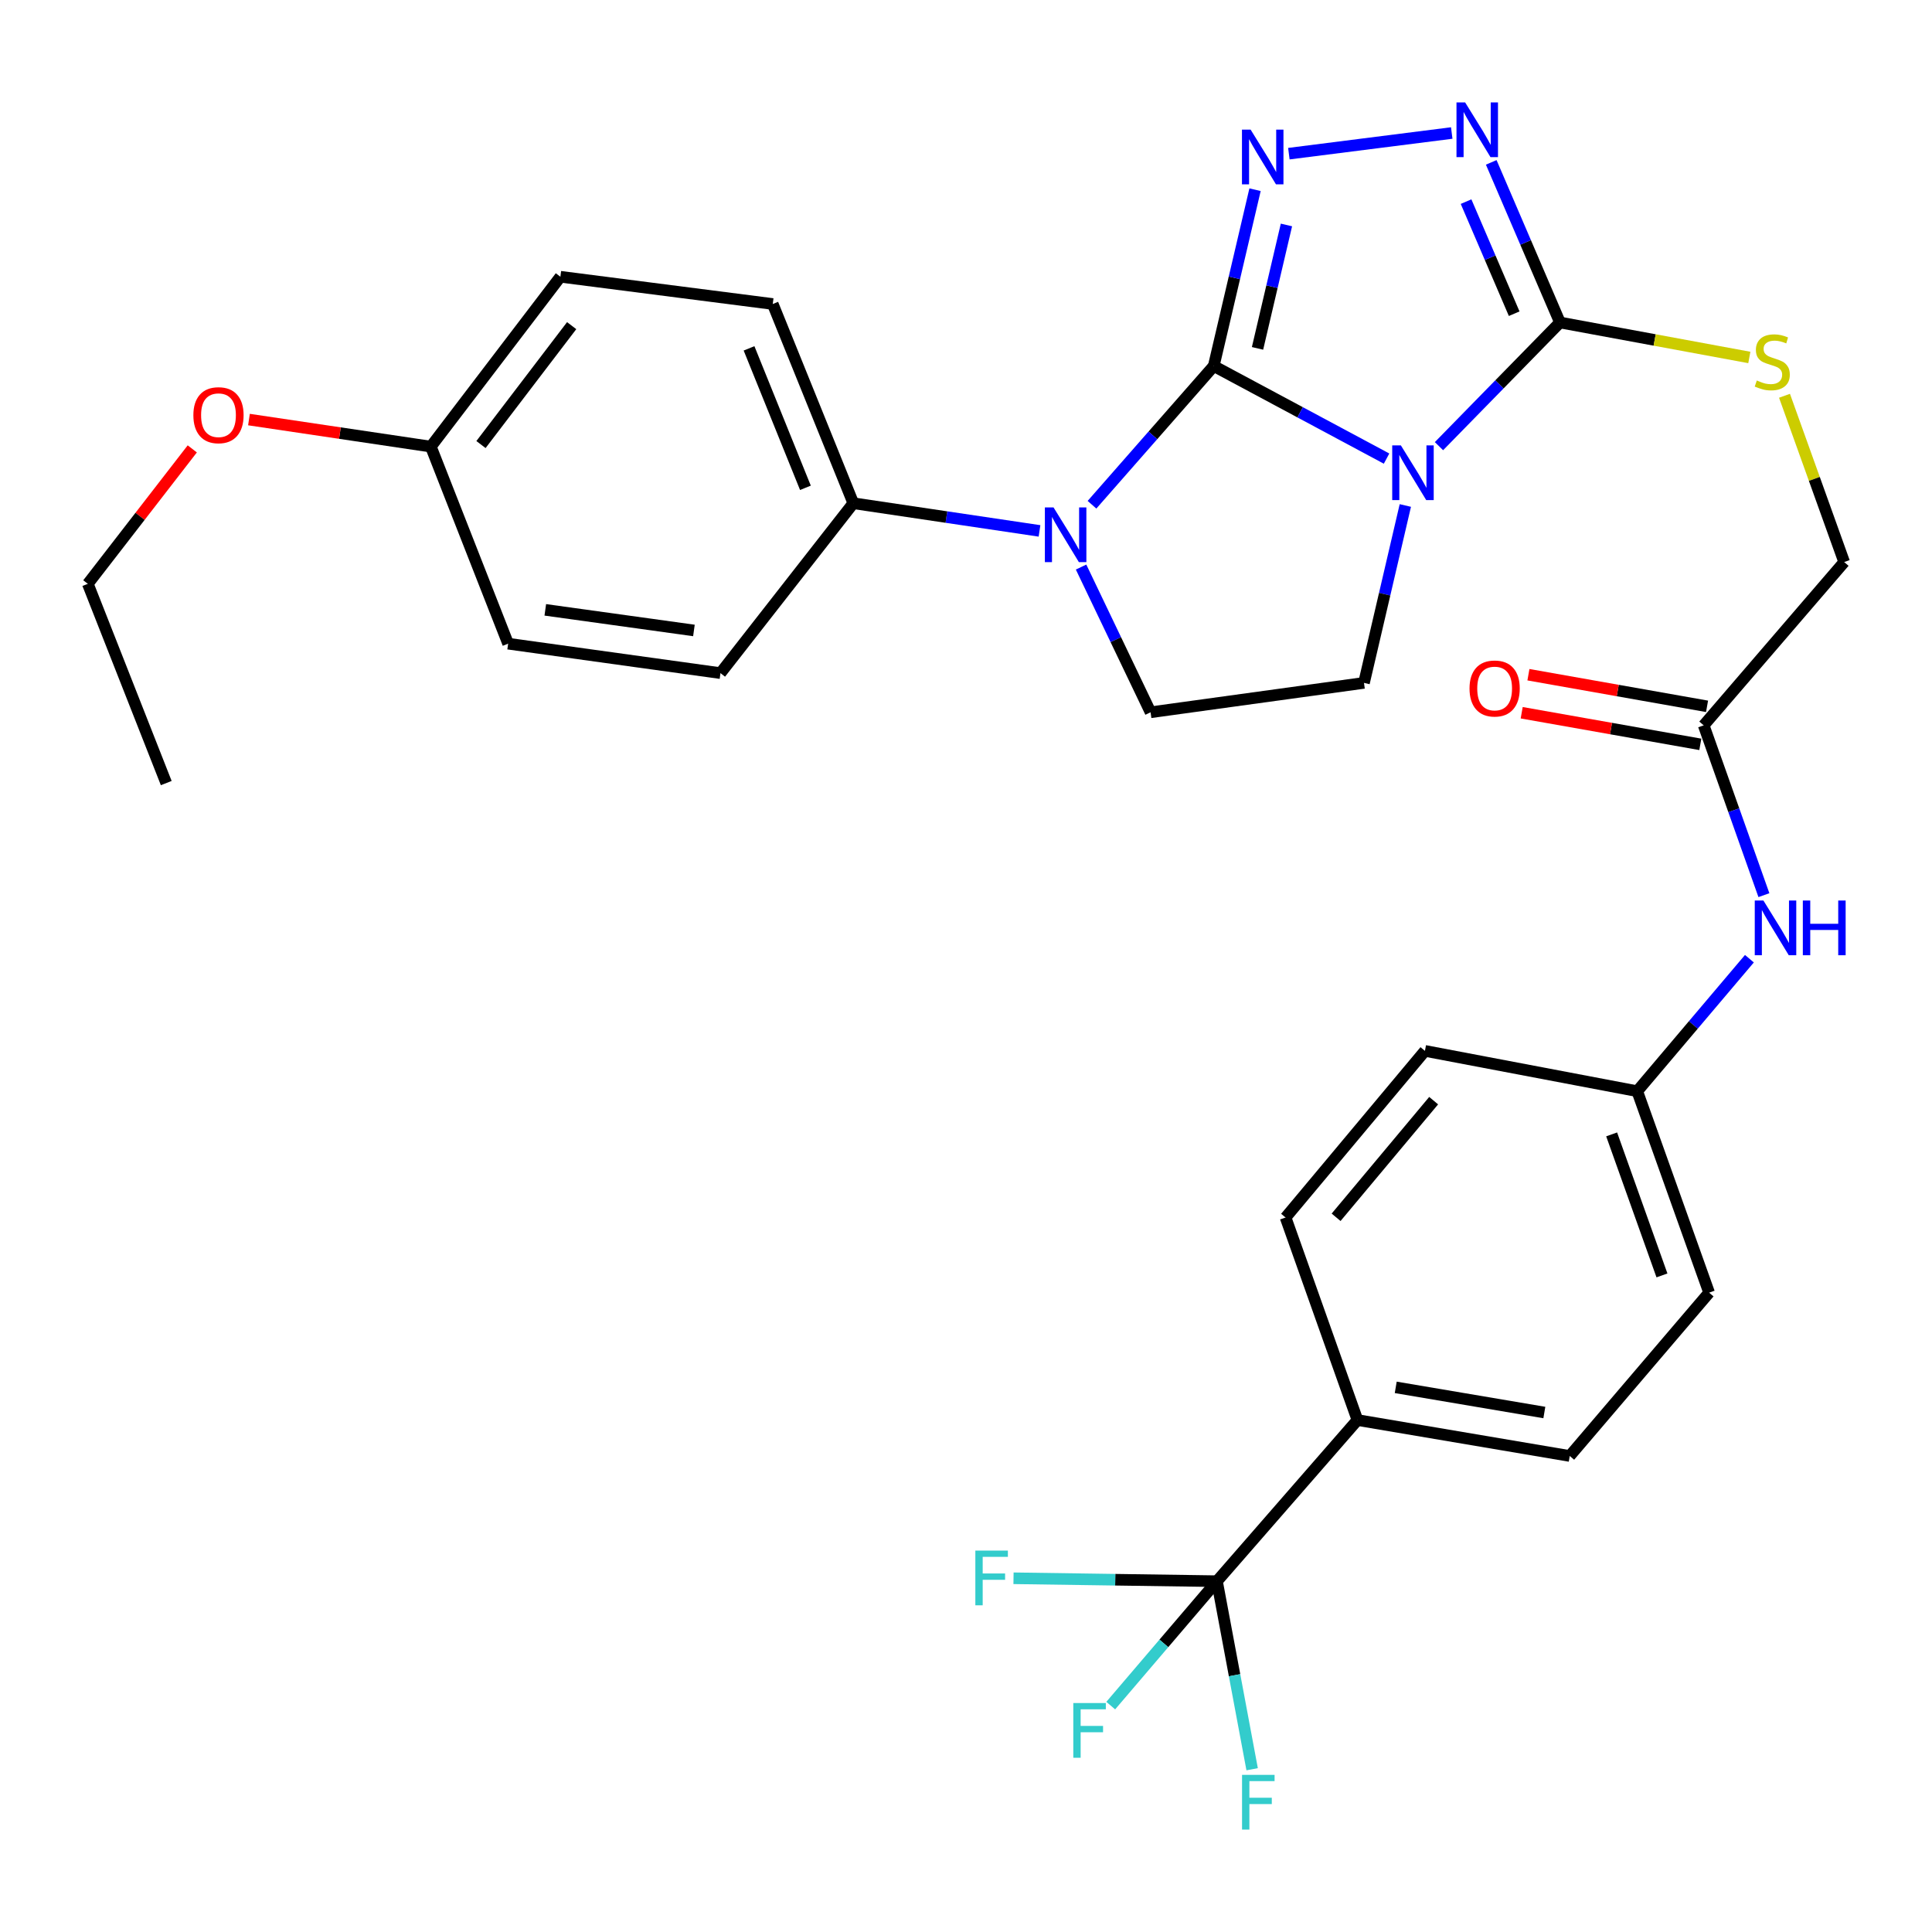 <?xml version='1.0' encoding='iso-8859-1'?>
<svg version='1.1' baseProfile='full'
              xmlns='http://www.w3.org/2000/svg'
                      xmlns:rdkit='http://www.rdkit.org/xml'
                      xmlns:xlink='http://www.w3.org/1999/xlink'
                  xml:space='preserve'
width='1000px' height='1000px' viewBox='0 0 1000 1000'>
<!-- END OF HEADER -->
<rect style='opacity:1.0;fill:#FFFFFF;stroke:none' width='1000' height='1000' x='0' y='0'> </rect>
<path class='bond-0' d='M 628.227,189.449 L 672.955,213.409' style='fill:none;fill-rule:evenodd;stroke:#000000;stroke-width:6px;stroke-linecap:butt;stroke-linejoin:miter;stroke-opacity:1' />
<path class='bond-0' d='M 672.955,213.409 L 717.683,237.37' style='fill:none;fill-rule:evenodd;stroke:#0000FF;stroke-width:6px;stroke-linecap:butt;stroke-linejoin:miter;stroke-opacity:1' />
<path class='bond-1' d='M 628.227,189.449 L 638.917,143.82' style='fill:none;fill-rule:evenodd;stroke:#000000;stroke-width:6px;stroke-linecap:butt;stroke-linejoin:miter;stroke-opacity:1' />
<path class='bond-1' d='M 638.917,143.82 L 649.608,98.191' style='fill:none;fill-rule:evenodd;stroke:#0000FF;stroke-width:6px;stroke-linecap:butt;stroke-linejoin:miter;stroke-opacity:1' />
<path class='bond-1' d='M 650.894,180.32 L 658.377,148.379' style='fill:none;fill-rule:evenodd;stroke:#000000;stroke-width:6px;stroke-linecap:butt;stroke-linejoin:miter;stroke-opacity:1' />
<path class='bond-1' d='M 658.377,148.379 L 665.861,116.439' style='fill:none;fill-rule:evenodd;stroke:#0000FF;stroke-width:6px;stroke-linecap:butt;stroke-linejoin:miter;stroke-opacity:1' />
<path class='bond-2' d='M 628.227,189.449 L 596.719,225.351' style='fill:none;fill-rule:evenodd;stroke:#000000;stroke-width:6px;stroke-linecap:butt;stroke-linejoin:miter;stroke-opacity:1' />
<path class='bond-2' d='M 596.719,225.351 L 565.212,261.253' style='fill:none;fill-rule:evenodd;stroke:#0000FF;stroke-width:6px;stroke-linecap:butt;stroke-linejoin:miter;stroke-opacity:1' />
<path class='bond-3' d='M 744.808,230.933 L 776.125,198.926' style='fill:none;fill-rule:evenodd;stroke:#0000FF;stroke-width:6px;stroke-linecap:butt;stroke-linejoin:miter;stroke-opacity:1' />
<path class='bond-3' d='M 776.125,198.926 L 807.442,166.919' style='fill:none;fill-rule:evenodd;stroke:#000000;stroke-width:6px;stroke-linecap:butt;stroke-linejoin:miter;stroke-opacity:1' />
<path class='bond-6' d='M 727.397,261.642 L 716.697,307.553' style='fill:none;fill-rule:evenodd;stroke:#0000FF;stroke-width:6px;stroke-linecap:butt;stroke-linejoin:miter;stroke-opacity:1' />
<path class='bond-6' d='M 716.697,307.553 L 705.998,353.463' style='fill:none;fill-rule:evenodd;stroke:#000000;stroke-width:6px;stroke-linecap:butt;stroke-linejoin:miter;stroke-opacity:1' />
<path class='bond-4' d='M 667.115,79.537 L 751.418,68.847' style='fill:none;fill-rule:evenodd;stroke:#0000FF;stroke-width:6px;stroke-linecap:butt;stroke-linejoin:miter;stroke-opacity:1' />
<path class='bond-7' d='M 559.562,293.509 L 577.55,331.092' style='fill:none;fill-rule:evenodd;stroke:#0000FF;stroke-width:6px;stroke-linecap:butt;stroke-linejoin:miter;stroke-opacity:1' />
<path class='bond-7' d='M 577.55,331.092 L 595.537,368.675' style='fill:none;fill-rule:evenodd;stroke:#000000;stroke-width:6px;stroke-linecap:butt;stroke-linejoin:miter;stroke-opacity:1' />
<path class='bond-9' d='M 538.049,274.793 L 489.86,267.631' style='fill:none;fill-rule:evenodd;stroke:#0000FF;stroke-width:6px;stroke-linecap:butt;stroke-linejoin:miter;stroke-opacity:1' />
<path class='bond-9' d='M 489.86,267.631 L 441.672,260.469' style='fill:none;fill-rule:evenodd;stroke:#000000;stroke-width:6px;stroke-linecap:butt;stroke-linejoin:miter;stroke-opacity:1' />
<path class='bond-8' d='M 807.442,166.919 L 856.447,175.971' style='fill:none;fill-rule:evenodd;stroke:#000000;stroke-width:6px;stroke-linecap:butt;stroke-linejoin:miter;stroke-opacity:1' />
<path class='bond-8' d='M 856.447,175.971 L 905.452,185.024' style='fill:none;fill-rule:evenodd;stroke:#CCCC00;stroke-width:6px;stroke-linecap:butt;stroke-linejoin:miter;stroke-opacity:1' />
<path class='bond-32' d='M 807.442,166.919 L 789.651,125.483' style='fill:none;fill-rule:evenodd;stroke:#000000;stroke-width:6px;stroke-linecap:butt;stroke-linejoin:miter;stroke-opacity:1' />
<path class='bond-32' d='M 789.651,125.483 L 771.86,84.047' style='fill:none;fill-rule:evenodd;stroke:#0000FF;stroke-width:6px;stroke-linecap:butt;stroke-linejoin:miter;stroke-opacity:1' />
<path class='bond-32' d='M 783.739,162.374 L 771.286,133.369' style='fill:none;fill-rule:evenodd;stroke:#000000;stroke-width:6px;stroke-linecap:butt;stroke-linejoin:miter;stroke-opacity:1' />
<path class='bond-32' d='M 771.286,133.369 L 758.832,104.364' style='fill:none;fill-rule:evenodd;stroke:#0000FF;stroke-width:6px;stroke-linecap:butt;stroke-linejoin:miter;stroke-opacity:1' />
<path class='bond-5' d='M 629.903,818.424 L 702.611,735.012' style='fill:none;fill-rule:evenodd;stroke:#000000;stroke-width:6px;stroke-linecap:butt;stroke-linejoin:miter;stroke-opacity:1' />
<path class='bond-14' d='M 629.903,818.424 L 602.41,850.621' style='fill:none;fill-rule:evenodd;stroke:#000000;stroke-width:6px;stroke-linecap:butt;stroke-linejoin:miter;stroke-opacity:1' />
<path class='bond-14' d='M 602.41,850.621 L 574.917,882.817' style='fill:none;fill-rule:evenodd;stroke:#33CCCC;stroke-width:6px;stroke-linecap:butt;stroke-linejoin:miter;stroke-opacity:1' />
<path class='bond-15' d='M 629.903,818.424 L 577.249,817.667' style='fill:none;fill-rule:evenodd;stroke:#000000;stroke-width:6px;stroke-linecap:butt;stroke-linejoin:miter;stroke-opacity:1' />
<path class='bond-15' d='M 577.249,817.667 L 524.594,816.91' style='fill:none;fill-rule:evenodd;stroke:#33CCCC;stroke-width:6px;stroke-linecap:butt;stroke-linejoin:miter;stroke-opacity:1' />
<path class='bond-16' d='M 629.903,818.424 L 639.006,867.09' style='fill:none;fill-rule:evenodd;stroke:#000000;stroke-width:6px;stroke-linecap:butt;stroke-linejoin:miter;stroke-opacity:1' />
<path class='bond-16' d='M 639.006,867.09 L 648.108,915.757' style='fill:none;fill-rule:evenodd;stroke:#33CCCC;stroke-width:6px;stroke-linecap:butt;stroke-linejoin:miter;stroke-opacity:1' />
<path class='bond-31' d='M 705.998,353.463 L 595.537,368.675' style='fill:none;fill-rule:evenodd;stroke:#000000;stroke-width:6px;stroke-linecap:butt;stroke-linejoin:miter;stroke-opacity:1' />
<path class='bond-17' d='M 923.655,204.851 L 939.1,247.883' style='fill:none;fill-rule:evenodd;stroke:#CCCC00;stroke-width:6px;stroke-linecap:butt;stroke-linejoin:miter;stroke-opacity:1' />
<path class='bond-17' d='M 939.1,247.883 L 954.545,290.915' style='fill:none;fill-rule:evenodd;stroke:#000000;stroke-width:6px;stroke-linecap:butt;stroke-linejoin:miter;stroke-opacity:1' />
<path class='bond-18' d='M 441.672,260.469 L 399.977,157.348' style='fill:none;fill-rule:evenodd;stroke:#000000;stroke-width:6px;stroke-linecap:butt;stroke-linejoin:miter;stroke-opacity:1' />
<path class='bond-18' d='M 416.888,252.493 L 387.702,180.308' style='fill:none;fill-rule:evenodd;stroke:#000000;stroke-width:6px;stroke-linecap:butt;stroke-linejoin:miter;stroke-opacity:1' />
<path class='bond-19' d='M 441.672,260.469 L 372.917,348.411' style='fill:none;fill-rule:evenodd;stroke:#000000;stroke-width:6px;stroke-linecap:butt;stroke-linejoin:miter;stroke-opacity:1' />
<path class='bond-10' d='M 702.611,735.012 L 812.494,753.611' style='fill:none;fill-rule:evenodd;stroke:#000000;stroke-width:6px;stroke-linecap:butt;stroke-linejoin:miter;stroke-opacity:1' />
<path class='bond-10' d='M 722.429,718.095 L 799.347,731.115' style='fill:none;fill-rule:evenodd;stroke:#000000;stroke-width:6px;stroke-linecap:butt;stroke-linejoin:miter;stroke-opacity:1' />
<path class='bond-34' d='M 702.611,735.012 L 665.413,630.181' style='fill:none;fill-rule:evenodd;stroke:#000000;stroke-width:6px;stroke-linecap:butt;stroke-linejoin:miter;stroke-opacity:1' />
<path class='bond-11' d='M 881.827,375.437 L 954.545,290.915' style='fill:none;fill-rule:evenodd;stroke:#000000;stroke-width:6px;stroke-linecap:butt;stroke-linejoin:miter;stroke-opacity:1' />
<path class='bond-12' d='M 881.827,375.437 L 897.411,419.383' style='fill:none;fill-rule:evenodd;stroke:#000000;stroke-width:6px;stroke-linecap:butt;stroke-linejoin:miter;stroke-opacity:1' />
<path class='bond-12' d='M 897.411,419.383 L 912.995,463.328' style='fill:none;fill-rule:evenodd;stroke:#0000FF;stroke-width:6px;stroke-linecap:butt;stroke-linejoin:miter;stroke-opacity:1' />
<path class='bond-13' d='M 883.569,365.597 L 837.339,357.414' style='fill:none;fill-rule:evenodd;stroke:#000000;stroke-width:6px;stroke-linecap:butt;stroke-linejoin:miter;stroke-opacity:1' />
<path class='bond-13' d='M 837.339,357.414 L 791.109,349.23' style='fill:none;fill-rule:evenodd;stroke:#FF0000;stroke-width:6px;stroke-linecap:butt;stroke-linejoin:miter;stroke-opacity:1' />
<path class='bond-13' d='M 880.085,385.278 L 833.855,377.095' style='fill:none;fill-rule:evenodd;stroke:#000000;stroke-width:6px;stroke-linecap:butt;stroke-linejoin:miter;stroke-opacity:1' />
<path class='bond-13' d='M 833.855,377.095 L 787.625,368.911' style='fill:none;fill-rule:evenodd;stroke:#FF0000;stroke-width:6px;stroke-linecap:butt;stroke-linejoin:miter;stroke-opacity:1' />
<path class='bond-22' d='M 905.493,496.223 L 876.46,530.513' style='fill:none;fill-rule:evenodd;stroke:#0000FF;stroke-width:6px;stroke-linecap:butt;stroke-linejoin:miter;stroke-opacity:1' />
<path class='bond-22' d='M 876.46,530.513 L 847.427,564.802' style='fill:none;fill-rule:evenodd;stroke:#000000;stroke-width:6px;stroke-linecap:butt;stroke-linejoin:miter;stroke-opacity:1' />
<path class='bond-27' d='M 399.977,157.348 L 290.06,143.246' style='fill:none;fill-rule:evenodd;stroke:#000000;stroke-width:6px;stroke-linecap:butt;stroke-linejoin:miter;stroke-opacity:1' />
<path class='bond-26' d='M 372.917,348.411 L 263.011,333.165' style='fill:none;fill-rule:evenodd;stroke:#000000;stroke-width:6px;stroke-linecap:butt;stroke-linejoin:miter;stroke-opacity:1' />
<path class='bond-26' d='M 359.177,326.327 L 282.243,315.655' style='fill:none;fill-rule:evenodd;stroke:#000000;stroke-width:6px;stroke-linecap:butt;stroke-linejoin:miter;stroke-opacity:1' />
<path class='bond-20' d='M 665.413,630.181 L 737.544,543.938' style='fill:none;fill-rule:evenodd;stroke:#000000;stroke-width:6px;stroke-linecap:butt;stroke-linejoin:miter;stroke-opacity:1' />
<path class='bond-20' d='M 691.564,630.067 L 742.056,569.697' style='fill:none;fill-rule:evenodd;stroke:#000000;stroke-width:6px;stroke-linecap:butt;stroke-linejoin:miter;stroke-opacity:1' />
<path class='bond-21' d='M 812.494,753.611 L 884.636,669.078' style='fill:none;fill-rule:evenodd;stroke:#000000;stroke-width:6px;stroke-linecap:butt;stroke-linejoin:miter;stroke-opacity:1' />
<path class='bond-24' d='M 847.427,564.802 L 737.544,543.938' style='fill:none;fill-rule:evenodd;stroke:#000000;stroke-width:6px;stroke-linecap:butt;stroke-linejoin:miter;stroke-opacity:1' />
<path class='bond-25' d='M 847.427,564.802 L 884.636,669.078' style='fill:none;fill-rule:evenodd;stroke:#000000;stroke-width:6px;stroke-linecap:butt;stroke-linejoin:miter;stroke-opacity:1' />
<path class='bond-25' d='M 834.184,587.16 L 860.23,660.153' style='fill:none;fill-rule:evenodd;stroke:#000000;stroke-width:6px;stroke-linecap:butt;stroke-linejoin:miter;stroke-opacity:1' />
<path class='bond-23' d='M 223.004,231.166 L 263.011,333.165' style='fill:none;fill-rule:evenodd;stroke:#000000;stroke-width:6px;stroke-linecap:butt;stroke-linejoin:miter;stroke-opacity:1' />
<path class='bond-28' d='M 223.004,231.166 L 175.935,224.166' style='fill:none;fill-rule:evenodd;stroke:#000000;stroke-width:6px;stroke-linecap:butt;stroke-linejoin:miter;stroke-opacity:1' />
<path class='bond-28' d='M 175.935,224.166 L 128.866,217.167' style='fill:none;fill-rule:evenodd;stroke:#FF0000;stroke-width:6px;stroke-linecap:butt;stroke-linejoin:miter;stroke-opacity:1' />
<path class='bond-33' d='M 223.004,231.166 L 290.06,143.246' style='fill:none;fill-rule:evenodd;stroke:#000000;stroke-width:6px;stroke-linecap:butt;stroke-linejoin:miter;stroke-opacity:1' />
<path class='bond-33' d='M 248.955,230.099 L 295.894,168.555' style='fill:none;fill-rule:evenodd;stroke:#000000;stroke-width:6px;stroke-linecap:butt;stroke-linejoin:miter;stroke-opacity:1' />
<path class='bond-29' d='M 99.523,232.343 L 72.489,267.264' style='fill:none;fill-rule:evenodd;stroke:#FF0000;stroke-width:6px;stroke-linecap:butt;stroke-linejoin:miter;stroke-opacity:1' />
<path class='bond-29' d='M 72.489,267.264 L 45.455,302.186' style='fill:none;fill-rule:evenodd;stroke:#000000;stroke-width:6px;stroke-linecap:butt;stroke-linejoin:miter;stroke-opacity:1' />
<path class='bond-30' d='M 45.455,302.186 L 86.05,405.318' style='fill:none;fill-rule:evenodd;stroke:#000000;stroke-width:6px;stroke-linecap:butt;stroke-linejoin:miter;stroke-opacity:1' />
<path  class='atom-1' d='M 725.088 230.53
L 734.368 245.53
Q 735.288 247.01, 736.768 249.69
Q 738.248 252.37, 738.328 252.53
L 738.328 230.53
L 742.088 230.53
L 742.088 258.85
L 738.208 258.85
L 728.248 242.45
Q 727.088 240.53, 725.848 238.33
Q 724.648 236.13, 724.288 235.45
L 724.288 258.85
L 720.608 258.85
L 720.608 230.53
L 725.088 230.53
' fill='#0000FF'/>
<path  class='atom-2' d='M 647.317 67.093
L 656.597 82.093
Q 657.517 83.573, 658.997 86.253
Q 660.477 88.933, 660.557 89.093
L 660.557 67.093
L 664.317 67.093
L 664.317 95.413
L 660.437 95.413
L 650.477 79.013
Q 649.317 77.093, 648.077 74.893
Q 646.877 72.693, 646.517 72.013
L 646.517 95.413
L 642.837 95.413
L 642.837 67.093
L 647.317 67.093
' fill='#0000FF'/>
<path  class='atom-3' d='M 545.306 262.642
L 554.586 277.642
Q 555.506 279.122, 556.986 281.802
Q 558.466 284.482, 558.546 284.642
L 558.546 262.642
L 562.306 262.642
L 562.306 290.962
L 558.426 290.962
L 548.466 274.562
Q 547.306 272.642, 546.066 270.442
Q 544.866 268.242, 544.506 267.562
L 544.506 290.962
L 540.826 290.962
L 540.826 262.642
L 545.306 262.642
' fill='#0000FF'/>
<path  class='atom-5' d='M 758.355 53.014
L 767.635 68.014
Q 768.555 69.494, 770.035 72.174
Q 771.515 74.854, 771.595 75.014
L 771.595 53.014
L 775.355 53.014
L 775.355 81.334
L 771.475 81.334
L 761.515 64.934
Q 760.355 63.014, 759.115 60.814
Q 757.915 58.614, 757.555 57.934
L 757.555 81.334
L 753.875 81.334
L 753.875 53.014
L 758.355 53.014
' fill='#0000FF'/>
<path  class='atom-9' d='M 909.325 196.937
Q 909.645 197.057, 910.965 197.617
Q 912.285 198.177, 913.725 198.537
Q 915.205 198.857, 916.645 198.857
Q 919.325 198.857, 920.885 197.577
Q 922.445 196.257, 922.445 193.977
Q 922.445 192.417, 921.645 191.457
Q 920.885 190.497, 919.685 189.977
Q 918.485 189.457, 916.485 188.857
Q 913.965 188.097, 912.445 187.377
Q 910.965 186.657, 909.885 185.137
Q 908.845 183.617, 908.845 181.057
Q 908.845 177.497, 911.245 175.297
Q 913.685 173.097, 918.485 173.097
Q 921.765 173.097, 925.485 174.657
L 924.565 177.737
Q 921.165 176.337, 918.605 176.337
Q 915.845 176.337, 914.325 177.497
Q 912.805 178.617, 912.845 180.577
Q 912.845 182.097, 913.605 183.017
Q 914.405 183.937, 915.525 184.457
Q 916.685 184.977, 918.605 185.577
Q 921.165 186.377, 922.685 187.177
Q 924.205 187.977, 925.285 189.617
Q 926.405 191.217, 926.405 193.977
Q 926.405 197.897, 923.765 200.017
Q 921.165 202.097, 916.805 202.097
Q 914.285 202.097, 912.365 201.537
Q 910.485 201.017, 908.245 200.097
L 909.325 196.937
' fill='#CCCC00'/>
<path  class='atom-13' d='M 912.742 466.109
L 922.022 481.109
Q 922.942 482.589, 924.422 485.269
Q 925.902 487.949, 925.982 488.109
L 925.982 466.109
L 929.742 466.109
L 929.742 494.429
L 925.862 494.429
L 915.902 478.029
Q 914.742 476.109, 913.502 473.909
Q 912.302 471.709, 911.942 471.029
L 911.942 494.429
L 908.262 494.429
L 908.262 466.109
L 912.742 466.109
' fill='#0000FF'/>
<path  class='atom-13' d='M 933.142 466.109
L 936.982 466.109
L 936.982 478.149
L 951.462 478.149
L 951.462 466.109
L 955.302 466.109
L 955.302 494.429
L 951.462 494.429
L 951.462 481.349
L 936.982 481.349
L 936.982 494.429
L 933.142 494.429
L 933.142 466.109
' fill='#0000FF'/>
<path  class='atom-14' d='M 760.62 356.363
Q 760.62 349.563, 763.98 345.763
Q 767.34 341.963, 773.62 341.963
Q 779.9 341.963, 783.26 345.763
Q 786.62 349.563, 786.62 356.363
Q 786.62 363.243, 783.22 367.163
Q 779.82 371.043, 773.62 371.043
Q 767.38 371.043, 763.98 367.163
Q 760.62 363.283, 760.62 356.363
M 773.62 367.843
Q 777.94 367.843, 780.26 364.963
Q 782.62 362.043, 782.62 356.363
Q 782.62 350.803, 780.26 348.003
Q 777.94 345.163, 773.62 345.163
Q 769.3 345.163, 766.94 347.963
Q 764.62 350.763, 764.62 356.363
Q 764.62 362.083, 766.94 364.963
Q 769.3 367.843, 773.62 367.843
' fill='#FF0000'/>
<path  class='atom-15' d='M 555.538 881.491
L 572.378 881.491
L 572.378 884.731
L 559.338 884.731
L 559.338 893.331
L 570.938 893.331
L 570.938 896.611
L 559.338 896.611
L 559.338 909.811
L 555.538 909.811
L 555.538 881.491
' fill='#33CCCC'/>
<path  class='atom-16' d='M 504.838 802.587
L 521.678 802.587
L 521.678 805.827
L 508.638 805.827
L 508.638 814.427
L 520.238 814.427
L 520.238 817.707
L 508.638 817.707
L 508.638 830.907
L 504.838 830.907
L 504.838 802.587
' fill='#33CCCC'/>
<path  class='atom-17' d='M 642.88 918.666
L 659.72 918.666
L 659.72 921.906
L 646.68 921.906
L 646.68 930.506
L 658.28 930.506
L 658.28 933.786
L 646.68 933.786
L 646.68 946.986
L 642.88 946.986
L 642.88 918.666
' fill='#33CCCC'/>
<path  class='atom-29' d='M 100.088 214.901
Q 100.088 208.101, 103.448 204.301
Q 106.808 200.501, 113.088 200.501
Q 119.368 200.501, 122.728 204.301
Q 126.088 208.101, 126.088 214.901
Q 126.088 221.781, 122.688 225.701
Q 119.288 229.581, 113.088 229.581
Q 106.848 229.581, 103.448 225.701
Q 100.088 221.821, 100.088 214.901
M 113.088 226.381
Q 117.408 226.381, 119.728 223.501
Q 122.088 220.581, 122.088 214.901
Q 122.088 209.341, 119.728 206.541
Q 117.408 203.701, 113.088 203.701
Q 108.768 203.701, 106.408 206.501
Q 104.088 209.301, 104.088 214.901
Q 104.088 220.621, 106.408 223.501
Q 108.768 226.381, 113.088 226.381
' fill='#FF0000'/>
</svg>
